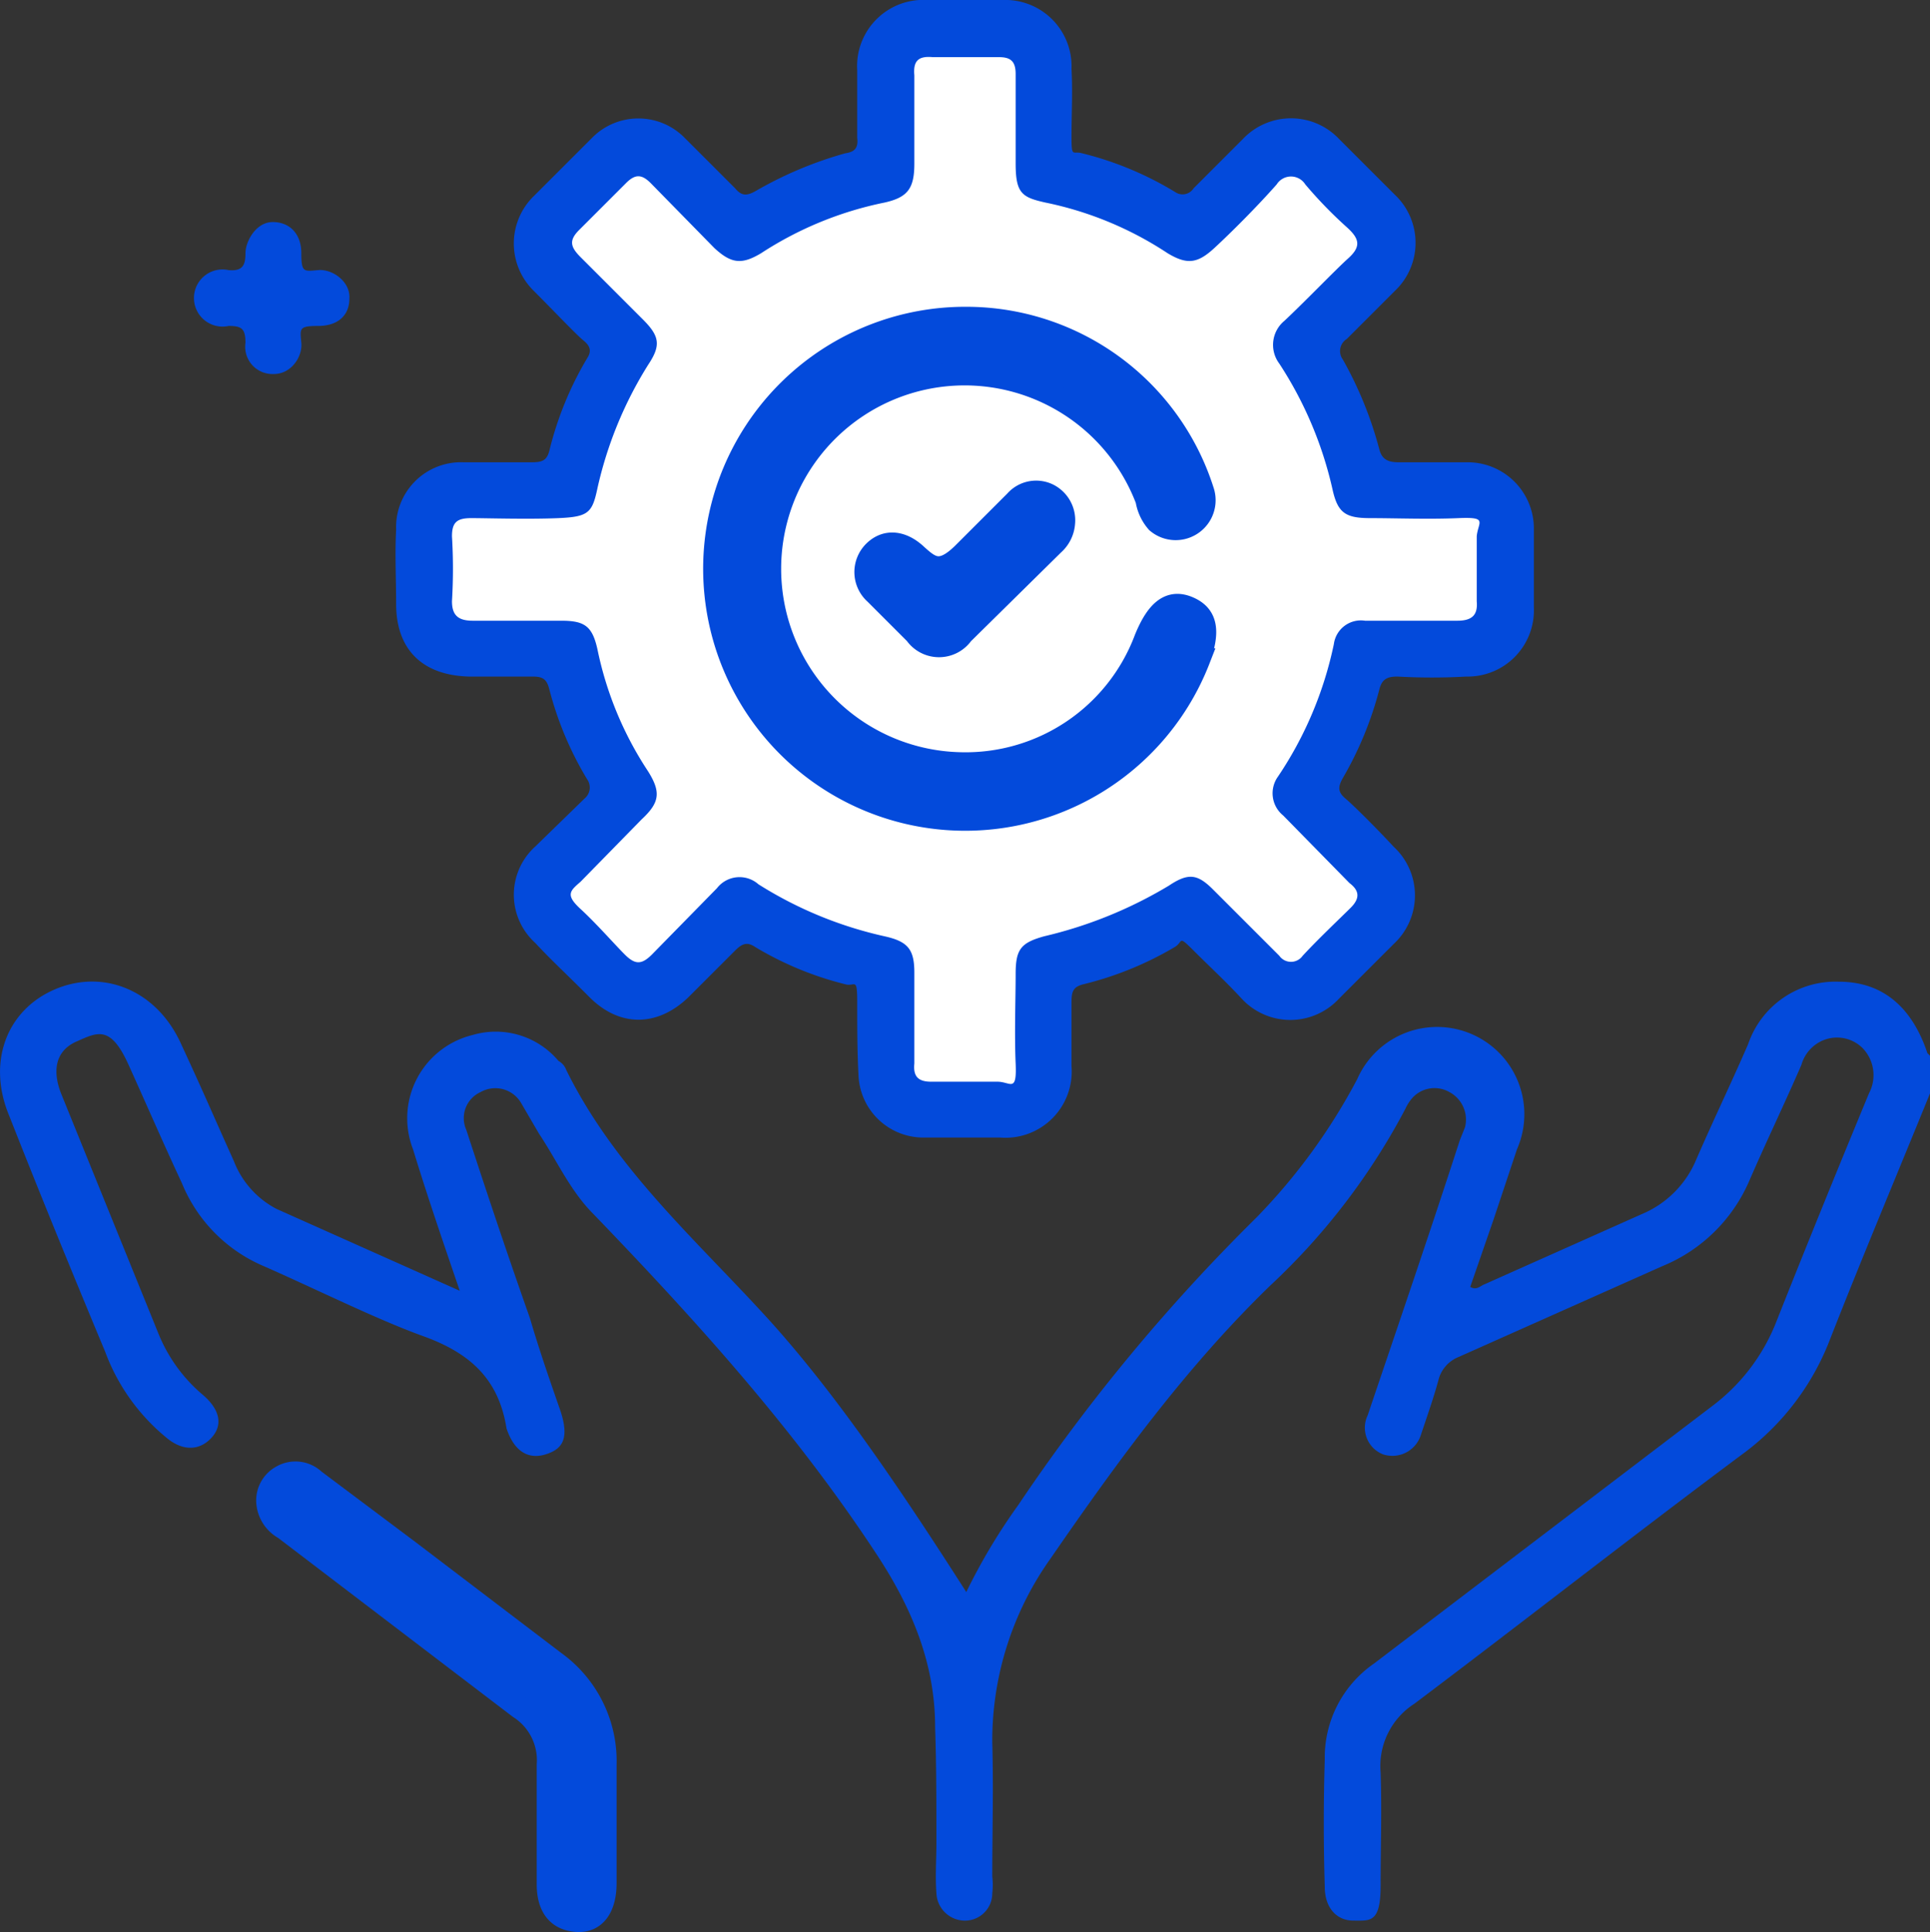 <svg id="Layer_1" data-name="Layer 1" xmlns="http://www.w3.org/2000/svg" width="148.6" height="148.8" viewBox="0 0 148.6 148.8"><rect x="0" y="0" width="148.6" height="148.8" fill="#333333" stroke="none"/><defs><style>.cls-1,.cls-2{fill:#034adb;}.cls-2{stroke:#034adb;stroke-miterlimit:10;stroke-width:1.75px;}.cls-3{fill:#fff;}</style></defs><title>ICONS</title><path class="cls-1" d="M148.6,84.2c-2.6,6.4-5.3,12.8-7.8,19.2a19.7,19.7,0,0,1-6.4,8.4c-8.6,6.4-17,13-25.5,19.4a5.7,5.7,0,0,0-2.6,5.3c.1,2.9,0,5.8,0,8.7s-.8,2.7-2.1,2.7-2.2-1-2.2-2.6c-.1-3.3-.1-6.5,0-9.8a8.8,8.8,0,0,1,3.8-7.4l26-19.8a14.9,14.9,0,0,0,5-6.6c2.3-5.8,4.7-11.7,7.1-17.5a3,3,0,0,0-.5-3.5,2.8,2.8,0,0,0-3-.6,2.9,2.9,0,0,0-1.7,1.9c-1.3,3-2.7,5.9-4,8.9a12.4,12.4,0,0,1-6.7,6.6l-15.7,7a2.6,2.6,0,0,0-1.5,1.6c-.4,1.5-.9,2.9-1.4,4.4a2.3,2.3,0,0,1-2.9,1.5,2.2,2.2,0,0,1-1.2-3c2.4-7.1,4.8-14.1,7.1-21.2l.4-1a2.4,2.4,0,0,0-1.2-2.7,2.3,2.3,0,0,0-2.9.5,3.5,3.5,0,0,0-.5.8A51.2,51.2,0,0,1,97.8,99c-6.5,6.3-11.8,13.6-16.9,21a24.2,24.2,0,0,0-4.5,14.2c.1,3.5,0,6.9,0,10.3a5.6,5.6,0,0,1,0,1.3,2.1,2.1,0,0,1-2.2,2.1,2.2,2.2,0,0,1-2.1-2.1c-.1-1.3,0-2.6,0-3.9,0-3,0-5.9-.1-8.9,0-4.9-1.8-9.2-4.5-13.3-6.3-9.6-13.9-18-21.8-26.2-1.8-1.8-2.8-4.1-4.2-6.2l-1.4-2.4a2.3,2.3,0,0,0-3.1-.8A2.2,2.2,0,0,0,35.9,87c1.6,4.9,3.2,9.7,4.9,14.5.7,2.4,1.5,4.7,2.3,7s.2,3.1-1.1,3.5-2.4-.2-3-2h0c-.6-3.8-2.8-5.8-6.4-7.1s-8.2-3.6-12.3-5.4A11.8,11.8,0,0,1,14,91.1c-1.4-3-2.7-6-4.1-9.1s-2.4-2.5-4-1.8-1.9,2.2-1.2,4l7.5,18.5a12.1,12.1,0,0,0,3.4,4.7c1.3,1.1,1.6,2.3.7,3.3s-2.2,1.1-3.5,0a15.5,15.5,0,0,1-4.7-6.6c-2.5-6-5-12.1-7.4-18.2C-1,81.8.5,77.8,4.2,76.2s7.8,0,9.7,4.1,2.7,6,4.1,9.1a7,7,0,0,0,3.3,3.7l14.1,6.3c-1.3-3.8-2.5-7.3-3.6-10.9a6.6,6.6,0,0,1,4.6-8.8,6.3,6.3,0,0,1,6.6,2,1.3,1.3,0,0,1,.6.7c3.7,7.5,9.8,12.9,15.3,18.9s10.7,13.8,15.5,21.3a45.6,45.6,0,0,1,4-6.7A143.2,143.2,0,0,1,96.7,93.8a45.9,45.9,0,0,0,7.8-10.7,6.7,6.7,0,0,1,12.3,5.4L115,93.9l-1.8,5.2c.5.3.8-.1,1.1-.2l12.1-5.4a7.8,7.8,0,0,0,4.2-4.2c1.3-3,2.7-5.9,4-8.9a7.1,7.1,0,0,1,7-4.8c3.3,0,5.6,1.9,6.8,5.5l.2.2Z"/><path class="cls-1" d="M74.2,87.6H71a5,5,0,0,1-4.9-4.8C66,80.9,66,79,66,77.1s-.2-1.1-.9-1.3a25.3,25.3,0,0,1-7-2.9c-.6-.4-1-.2-1.5.3L53,76.8c-2.4,2.3-5.3,2.3-7.6,0s-2.8-2.7-4.2-4.2a5,5,0,0,1,0-7.4L45,61.5a1.1,1.1,0,0,0,.2-1.5,26,26,0,0,1-2.9-6.9c-.2-.8-.5-1-1.3-1s-3.3,0-4.9,0c-3.6-.1-5.6-2.1-5.6-5.6,0-1.9-.1-3.8,0-5.7a5,5,0,0,1,5.2-5.2h5.2c.8,0,1.2-.1,1.4-.9a25.9,25.9,0,0,1,2.9-7.1c.4-.6.2-1-.3-1.4s-2.5-2.5-3.8-3.8a5.1,5.1,0,0,1,0-7.3l4.5-4.5a5,5,0,0,1,7.1,0l3.9,3.9c.5.6.9.6,1.6.2a29.7,29.7,0,0,1,6.9-2.9c.7-.1,1-.4.9-1.2V5.4A5.1,5.1,0,0,1,71.4,0h5.8a5.1,5.1,0,0,1,5.3,5.3c.1,1.8,0,3.5,0,5.2s.1,1.1.8,1.3a25.5,25.5,0,0,1,7.2,3,1,1,0,0,0,1.4-.3l3.8-3.8a5.1,5.1,0,0,1,7.4,0l4.3,4.3a5.1,5.1,0,0,1,0,7.4l-3.7,3.7a1.1,1.1,0,0,0-.3,1.6,29.4,29.4,0,0,1,2.8,6.9c.2.8.7,1,1.5,1s3.4,0,5.2,0a5.1,5.1,0,0,1,5.2,5.1v6.1a5.1,5.1,0,0,1-5.2,5.3,46.9,46.9,0,0,1-5.3,0c-.8,0-1.2.2-1.4,1a27.1,27.1,0,0,1-2.8,6.8c-.4.7-.4,1.1.2,1.6s2.5,2.4,3.7,3.7a5.1,5.1,0,0,1,0,7.5l-4.2,4.2a5.1,5.1,0,0,1-7.5,0c-1.2-1.3-2.5-2.5-3.7-3.7s-.8-.7-1.4-.3a25.9,25.9,0,0,1-7.1,2.9c-.8.2-.9.6-.9,1.4s0,3.3,0,4.9A5.1,5.1,0,0,1,77,87.6Z"/><path class="cls-2" d="M46.6,140.3V145c0,1.9-.8,3-2.2,2.9s-2.2-1-2.2-2.8v-9.2a4.8,4.8,0,0,0-2.2-4.4L21.9,117.7a2.5,2.5,0,0,1-1.3-2.1,2.1,2.1,0,0,1,1.1-1.9,2.1,2.1,0,0,1,2.5.3l7.2,5.4L42.7,128a9.4,9.4,0,0,1,3.9,7.9Z"/><path class="cls-1" d="M26.9,23c0,1.3-.9,2.1-2.4,2.1s-1.4.2-1.3,1.3-.8,2.4-2.1,2.4a2.1,2.1,0,0,1-2.2-2.4c0-1.1-.3-1.3-1.3-1.3a2.2,2.2,0,1,1,0-4.3c1.1.1,1.3-.4,1.3-1.3s.8-2.4,2.1-2.4,2.2.9,2.2,2.4.2,1.4,1.3,1.3S27,21.7,26.9,23Z"/><path class="cls-3" d="M108.5,47.8h-3.4a2.1,2.1,0,0,0-2.4,1.8,28.8,28.8,0,0,1-4.3,10.2,2.2,2.2,0,0,0,.4,3l5.1,5.2c.8.6.8,1.2.1,1.9s-2.5,2.4-3.7,3.7a1.1,1.1,0,0,1-1.8,0l-5.1-5.1c-1.2-1.2-1.9-1.3-3.4-.3a33.4,33.4,0,0,1-9.6,3.9c-1.8.5-2.2,1-2.2,2.9s-.1,4.6,0,6.9-.4,1.4-1.4,1.4H71.7c-1,0-1.4-.4-1.3-1.4v-7c0-1.8-.5-2.4-2.3-2.8a30.6,30.6,0,0,1-9.7-4,2.2,2.2,0,0,0-3.2.3l-5,5.1c-.8.8-1.3.8-2.1,0s-2.2-2.4-3.4-3.5-.8-1.4,0-2.1l4.7-4.8c1.4-1.3,1.5-2.1.5-3.7A26.8,26.8,0,0,1,46,50c-.4-1.8-1-2.2-2.8-2.2H36.4c-1.1,0-1.6-.4-1.6-1.5a41.7,41.7,0,0,0,0-5c0-1.1.4-1.4,1.5-1.4s4.4.1,6.7,0,2.6-.4,3-2.3a30.3,30.3,0,0,1,3.9-9.5c1-1.5.9-2.2-.4-3.5l-4.8-4.8c-.8-.8-.9-1.3-.1-2.1l3.6-3.6c.7-.7,1.2-.7,1.9,0l4.9,5c1.3,1.2,2.1,1.3,3.6.4a27.3,27.3,0,0,1,9.5-3.9c1.8-.4,2.3-1.1,2.3-3V5.8c-.1-1.1.3-1.5,1.4-1.4h5.1c.9,0,1.3.3,1.3,1.3s0,4.6,0,6.9.5,2.6,2.3,3a26.8,26.8,0,0,1,9.4,3.9c1.5.9,2.3.8,3.6-.4s3.3-3.2,4.8-4.9a1.3,1.3,0,0,1,2.2,0,33.4,33.4,0,0,0,3.2,3.3c1,.9,1.1,1.5.1,2.4s-3.2,3.2-4.9,4.8a2.4,2.4,0,0,0-.4,3.3,29.5,29.5,0,0,1,4.1,9.7c.4,1.8,1,2.2,2.9,2.2s4.5.1,6.8,0,1.5.3,1.4,1.4v5c.1,1.1-.4,1.5-1.5,1.5Z"/><path class="cls-2" d="M74.4,24.5A19.1,19.1,0,0,1,92.6,37.8a2.2,2.2,0,0,1-3.5,2.4,3.4,3.4,0,0,1-.8-1.7A15,15,0,1,0,73.9,58.8a14.8,14.8,0,0,0,14.3-9.6c.9-2.2,1.9-3,3.3-2.4s1.6,1.8.8,4A19.3,19.3,0,1,1,74.4,24.5Z"/><path class="cls-2" d="M81.9,40.3a2.4,2.4,0,0,1-.8,1.6l-7,6.9a2.2,2.2,0,0,1-3.6,0l-3.1-3.1a2.2,2.2,0,0,1-.1-3.2c.9-.9,2.1-.8,3.2.2s1.9,1.7,3.7-.1l4-4a2.1,2.1,0,0,1,2.5-.5A2.2,2.2,0,0,1,81.9,40.3Z"/></svg>